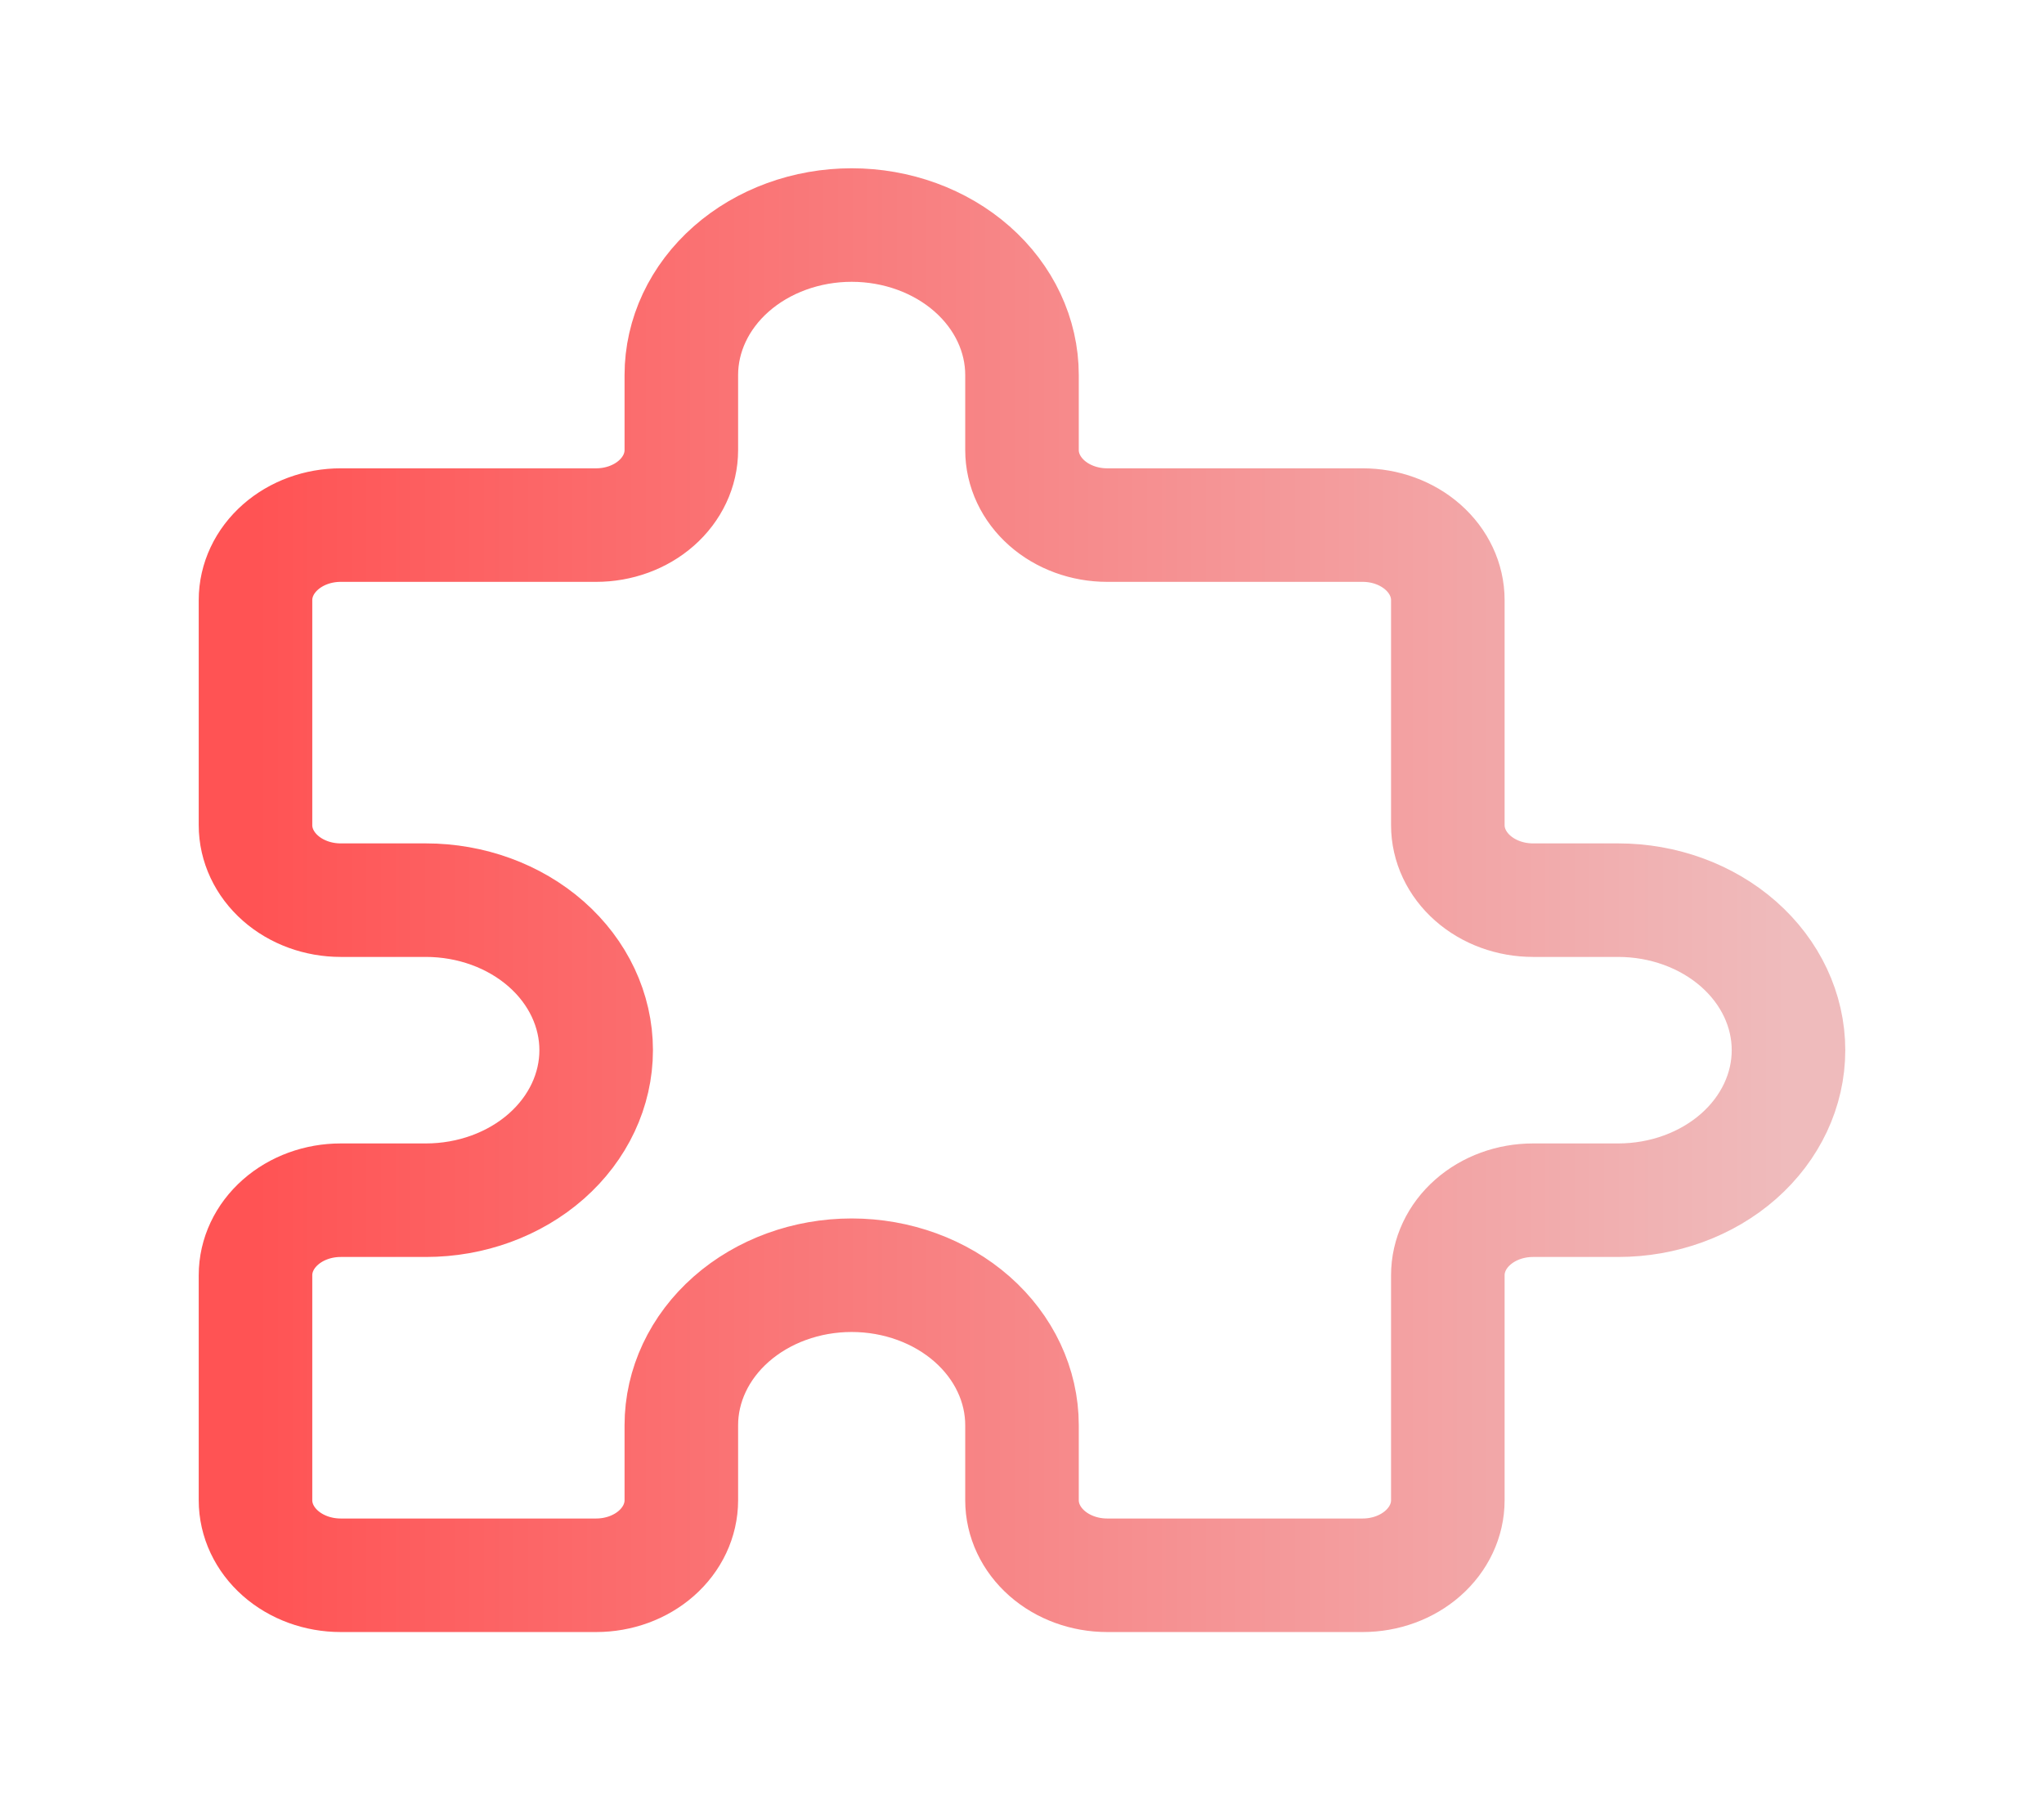 <svg width="126" height="111" viewBox="0 0 126 111" fill="none" xmlns="http://www.w3.org/2000/svg">
<g clip-path="url(#clip0_105_94)">
<path d="M21 32.375H36.75C38.142 32.375 39.478 31.888 40.462 31.02C41.447 30.153 42 28.977 42 27.75V23.125C42 20.672 43.106 18.319 45.075 16.584C47.044 14.85 49.715 13.875 52.5 13.875C55.285 13.875 57.956 14.85 59.925 16.584C61.894 18.319 63 20.672 63 23.125V27.75C63 28.977 63.553 30.153 64.538 31.02C65.522 31.888 66.858 32.375 68.25 32.375H84C85.392 32.375 86.728 32.862 87.712 33.73C88.697 34.597 89.25 35.773 89.25 37V50.875C89.25 52.102 89.803 53.278 90.788 54.145C91.772 55.013 93.108 55.5 94.5 55.5H99.75C102.535 55.5 105.205 56.475 107.175 58.209C109.144 59.944 110.25 62.297 110.25 64.75C110.25 67.203 109.144 69.556 107.175 71.291C105.205 73.025 102.535 74 99.75 74H94.5C93.108 74 91.772 74.487 90.788 75.355C89.803 76.222 89.25 77.398 89.25 78.625V92.5C89.25 93.727 88.697 94.903 87.712 95.77C86.728 96.638 85.392 97.125 84 97.125H68.25C66.858 97.125 65.522 96.638 64.538 95.77C63.553 94.903 63 93.727 63 92.5V87.875C63 85.422 61.894 83.069 59.925 81.334C57.956 79.6 55.285 78.625 52.5 78.625C49.715 78.625 47.044 79.6 45.075 81.334C43.106 83.069 42 85.422 42 87.875V92.5C42 93.727 41.447 94.903 40.462 95.77C39.478 96.638 38.142 97.125 36.75 97.125H21C19.608 97.125 18.272 96.638 17.288 95.77C16.303 94.903 15.75 93.727 15.75 92.5V78.625C15.75 77.398 16.303 76.222 17.288 75.355C18.272 74.487 19.608 74 21 74H26.25C29.035 74 31.706 73.025 33.675 71.291C35.644 69.556 36.75 67.203 36.75 64.75C36.75 62.297 35.644 59.944 33.675 58.209C31.706 56.475 29.035 55.5 26.25 55.5H21C19.608 55.5 18.272 55.013 17.288 54.145C16.303 53.278 15.75 52.102 15.75 50.875V37C15.75 35.773 16.303 34.597 17.288 33.73C18.272 32.862 19.608 32.375 21 32.375" stroke="url(#paint0_linear_105_94)" stroke-width="7" stroke-linecap="round" stroke-linejoin="round"/>
</g>
<defs>
<linearGradient id="paint0_linear_105_94" x1="110.25" y1="55.5" x2="15.75" y2="55.5" gradientUnits="userSpaceOnUse">
<stop stop-color="#EFBBBC"/>
<stop offset="1" stop-color="#FF5354"/>
</linearGradient>
<clipPath id="clip0_105_94">
<rect width="126" height="111" fill="white"/>
</clipPath>
</defs>
</svg>
